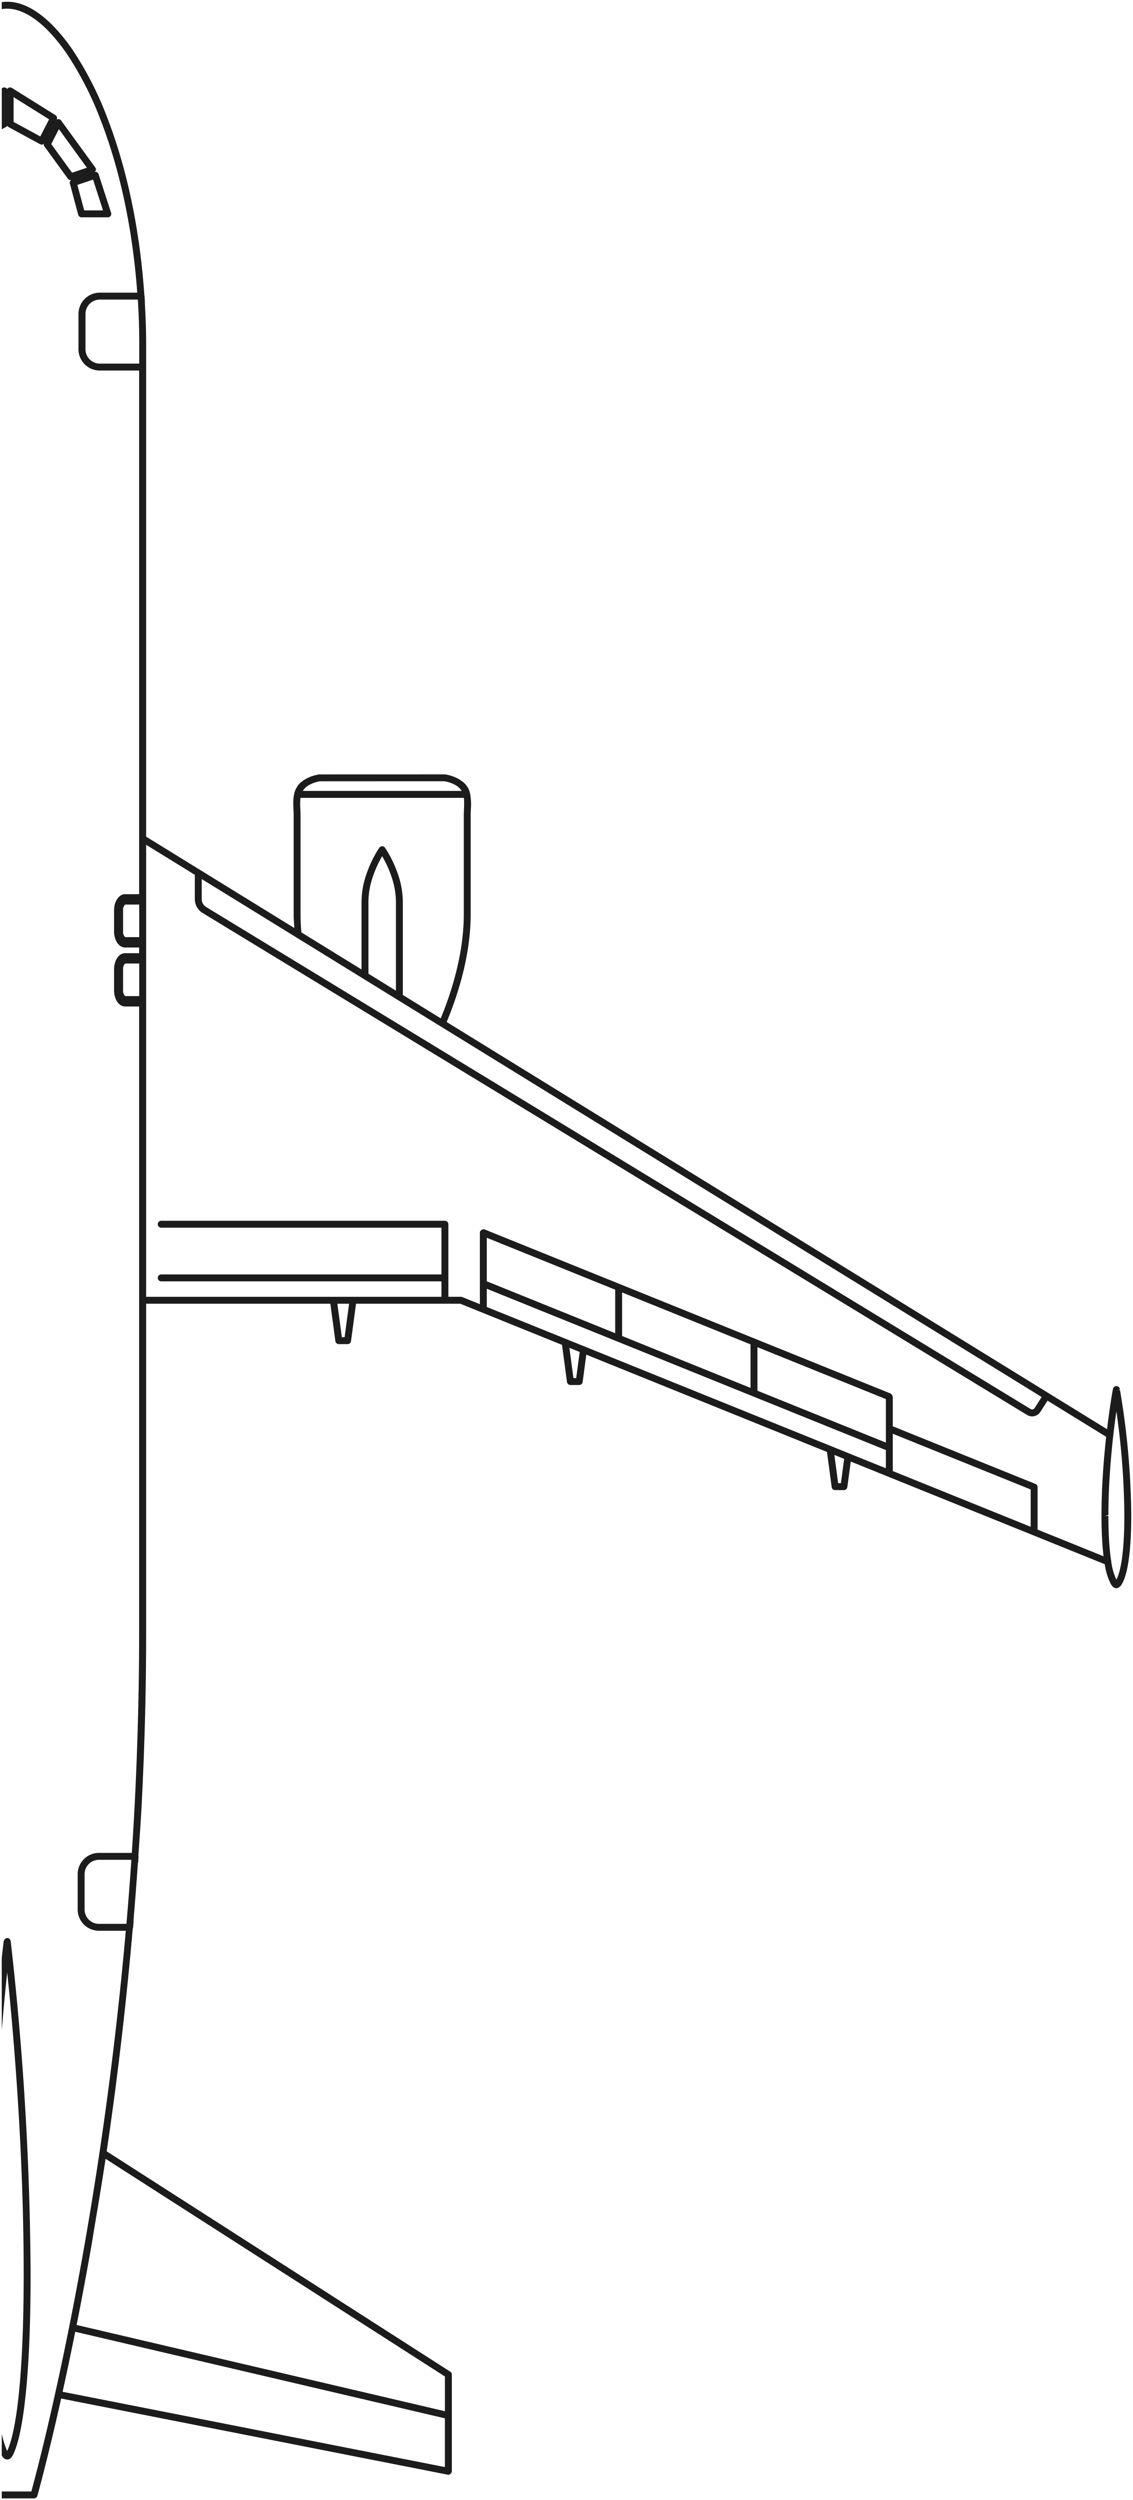 <svg xmlns="http://www.w3.org/2000/svg" width="325.087" height="716.792" viewBox="0 0 325.087 716.792"><g transform="translate(-13419.5 -944.574)"><path d="M365.251,722.866H356V720.88h8.492c.728-2.649,3.372-12.5,6.815-28.021,1.368-6.147,2.726-12.594,4.038-19.161,3.242-16.229,6.171-33.049,8.7-49.993,3.15-21.091,5.69-42.482,7.549-63.579h-7.712a6.113,6.113,0,0,1-6.1-6.108V543.9a6.109,6.109,0,0,1,6.1-6.1h9.44c.2-3.094.365-5.665.5-8.089l0-.059c.1-1.7.2-3.512.3-5.373v-.024c.083-1.525.162-3.115.242-4.86l0,0c.072-1.613.156-3.489.234-5.337h0l0,0,0-.013,0-.04c.065-1.53.123-3.088.179-4.595l0-.065.005-.145,0-.059q.094-2.627.183-5.4l0-.071c.038-1.265.074-2.55.109-3.792l.026-.942v-.059c.027-1.041.062-2.336.091-3.594l.036-1.791v-.04l.009-.45c.028-1.414.057-2.876.078-4.327l0-.056c.026-1.64.046-3.405.063-5.4l0-.087c.015-1.552.023-3.119.031-4.634v-.039l0-.016a.332.332,0,0,1,0-.083l.012-3.443V295.136h-4.039c-1.77,0-3.157-2.055-3.157-4.677V284.53c0-2.623,1.387-4.678,3.157-4.678h4.039v-1.628h-4.039c-1.77,0-3.157-2.053-3.157-4.675v-5.933c0-2.621,1.387-4.674,3.157-4.674h4.039V112.807h-11.3a6.11,6.11,0,0,1-6.107-6.1V96.584a6.113,6.113,0,0,1,6.107-6.1h10.759c-1.3-18.042-4.937-35.168-10.516-49.524a95.038,95.038,0,0,0-9.373-18.478,50.947,50.947,0,0,0-5.432-6.838,30.846,30.846,0,0,0-3.523-3.174c-2.968-2.261-5.828-3.407-8.5-3.407A9.836,9.836,0,0,0,356,9.187V7.181a11.686,11.686,0,0,1,1.562-.107c3.125,0,6.39,1.283,9.706,3.812a33.39,33.39,0,0,1,3.749,3.376,52.935,52.935,0,0,1,5.651,7.108,96.817,96.817,0,0,1,9.575,18.867c5.73,14.747,9.424,32.409,10.682,51.074a.129.129,0,0,0,.023.044.113.113,0,0,1,.025.052l.107,1.818a.1.1,0,0,1-.014.048.11.11,0,0,0-.013.036c.26,4.5.382,8.249.382,11.8V246.445l42.516,26.194q-.017-.247-.034-.494c-.081-1.154-.165-2.343-.165-3.465v-28.4c0-.452-.02-.926-.042-1.428v-.009l-.005-.124c-.031-.652-.056-1.242-.056-1.862a12.015,12.015,0,0,1,.266-2.752V234.1l0-.008a6.286,6.286,0,0,1,.85-1.966l0,0c.043-.065.084-.134.123-.2a2.657,2.657,0,0,1,.282-.411,6.863,6.863,0,0,1,1.112-.985l.024-.028a7.621,7.621,0,0,1,.894-.576c.193-.115.408-.221.615-.324l.044-.022.214-.1a11.131,11.131,0,0,1,2-.679l.008,0,.409-.1c.17-.037.335-.068.5-.1l36.161-.012a.614.614,0,0,1,.085.013h.005l.029.006.035-.008c.161.027.323.058.5.1.091.018.2.043.307.07h.006l.1.024a11.717,11.717,0,0,1,2.017.687l.131.064.071.031.008,0,.016.008c.208.1.42.206.627.326l.008.008h.008l.012.007a8.6,8.6,0,0,1,.873.572l.023.024a6.863,6.863,0,0,1,1.112.985,5.844,5.844,0,0,1,1.258,2.589,17.2,17.2,0,0,1,.217,4.587l0,.044v.006c-.024.548-.047,1.065-.047,1.55v28.4c0,11.883-3.749,23.36-6.894,30.9L673.141,416.329c.742-6.176,1.486-10.432,1.628-11.222l.064-.354a1.049,1.049,0,0,1,.905-.79c.027,0,.055,0,.081,0a1,1,0,0,1,.911.6,2.96,2.96,0,0,1,.107.417l-.456.143.147.048.329-.063a223.267,223.267,0,0,1,3.229,35.835c0,12.439-1.421,17.542-2.614,19.633a2.484,2.484,0,0,1-1.223,1.267,1.34,1.34,0,0,1-.437.075,1.374,1.374,0,0,1-.809-.274,3.168,3.168,0,0,1-.85-1.068,18.151,18.151,0,0,1-1.671-5.543L599.606,425.6l-.985,7.331a.992.992,0,0,1-.981.861h-2.525a1,1,0,0,1-.985-.861l-.667-4.992-.687-5.095L523.729,394.96l-1.053,7.835a.992.992,0,0,1-.985.861h-2.522a1,1,0,0,1-.988-.861l-.668-4.992-.759-5.655-29.2-11.794h-29.9l-1.437,10.718a1,1,0,0,1-.981.862h-2.526a1,1,0,0,1-.985-.862l-1.437-10.718H397.433v94.554c0,6.123-.064,12.383-.191,18.6l0,.036q-.005.264-.01.529v.006c-.007.409-.015.831-.026,1.248-.143,6.367-.346,12.672-.6,18.74l-.012.032.008.028c-.078,1.967-.166,3.89-.234,5.345l-.028.567c-.069,1.411-.141,2.868-.215,4.3v.02l0,.048c-.179,3.44-.422,6.951-.657,10.347l-.005.074c-.087,1.265-.178,2.574-.263,3.859a.174.174,0,0,0,.027.073.171.171,0,0,1,.029.093l-.115,1.744-.067,0c-.385,5.582-.815,11.186-1.279,16.656a.184.184,0,0,0,.024.069.152.152,0,0,1,.024.089l-.151,1.807a.236.236,0,0,1-.048.105.336.336,0,0,0-.043.078c-1.9,21.835-4.425,43.354-7.49,63.96l98.577,63.169a.99.99,0,0,1,.456.838v27.724a.083.083,0,0,1-.02.048.1.1,0,0,0-.019.04.125.125,0,0,0,.011.05.092.092,0,0,1,.009.057.583.583,0,0,1-.168.28c-.024.026-.05.056-.074.085a.276.276,0,0,0-.04.094.194.194,0,0,1-.059.112.037.037,0,0,1-.022.008.052.052,0,0,0-.026.008,1,1,0,0,1-.6.211.924.924,0,0,1-.175-.017l-110.915-21.83c-3.973,17.8-6.808,27.833-6.83,27.905A.992.992,0,0,1,365.251,722.866Zm11.838-47.773h0c-1.172,5.844-2.391,11.634-3.622,17.207l11.679,2.295,40.88,8.046,57.121,11.242V699.909L377.088,675.093Zm8.7-49.581h0c-1.075,7.118-2.241,14.066-3.24,19.923-.1.582-.192,1.177-.283,1.753v.008c-.116.733-.235,1.488-.363,2.223-1.4,8.061-2.89,16.043-4.416,23.724l34.426,8.058,62.321,14.582,8.919,2.089v-9.964l-97.362-62.4Zm-1.9-85.729a4.121,4.121,0,0,0-4.118,4.114v10.122a4.125,4.125,0,0,0,4.118,4.122h7.891l.076-.905.007-.059c.467-5.483.9-11.061,1.279-16.58l0-.067,0-.063.016-.2.031-.484Zm289.638-98.6h0c0,1.351.022,2.543.056,3.752.075,2.694.237,5.129.481,7.24.085.709.177,1.377.274,1.985a17.583,17.583,0,0,0,1.478,5.314c.853-1.587,2.287-6.089,2.287-18.407a218.327,218.327,0,0,0-2.283-29.875c-.319,2.2-.619,4.527-.889,6.91-.139,1.216-.27,2.466-.39,3.717l-.15,1.552c-.568,6.2-.858,12.117-.862,17.573l-.993.25ZM494.5,359.046a.124.124,0,0,1,.052.01L611.035,406.1a.206.206,0,0,1,.083.076.269.269,0,0,0,.063.067.961.961,0,0,1,.258.255.857.857,0,0,1,.139.338.264.264,0,0,0,.04.084.191.191,0,0,1,.04.1v8.466l40.931,16.532a.986.986,0,0,1,.619.922v12.172l18.923,7.645c0-.014,0-.029,0-.043a.646.646,0,0,0-.009-.092c-.107-.888-.2-1.926-.3-3.173-.014-.221-.03-.48-.051-.746-.085-1.328-.143-2.54-.175-3.705-.035-1.242-.052-2.441-.052-3.666l0-.262c0-5.573.3-11.588.869-17.878l.143-1.485,0-.076c.1-1.016.212-2.1.329-3.125l-16.814-10.357-2.054,3.2a2.8,2.8,0,0,1-3.839.886L413.624,268.319a4.678,4.678,0,0,1-2.228-3.971v-6.97l-13.963-8.6V378.369h84.733v-4.428h-80.44a.993.993,0,0,1,0-1.985h80.44v-13.4h-80.44a.993.993,0,0,1,0-1.985h81.433a.994.994,0,0,1,.993.993v20.8h3.595a.988.988,0,0,1,.369.071l5.071,2.045V359.978a.956.956,0,0,1,.071-.374.2.2,0,0,1,.074-.082.263.263,0,0,0,.065-.062.889.889,0,0,1,.257-.262.87.87,0,0,1,.338-.139.273.273,0,0,0,.078-.036.211.211,0,0,1,.11-.039.188.188,0,0,1,.1.036.233.233,0,0,0,.078.035l.025,0a.373.373,0,0,0,.059-.006h.006A.359.359,0,0,1,494.5,359.046Zm117.163,58.581v10.7l39.565,15.98v-10.7l-39.565-15.98ZM594.9,423.7h0l1.085,8.109h.79l.933-6.973L594.9,423.7Zm-99.724-47.635v5.223l28.116,11.35,71.032,28.688,4.841,1.957,10.512,4.242V422.31Zm77.656,16.747V405.29l36.845,14.876V407.688l-36.845-14.876ZM413.381,258.6v5.746a2.682,2.682,0,0,0,1.275,2.275l236.556,143.92a.832.832,0,0,0,1.136-.266l2.033-3.177L481.908,300.827l-12.343-7.6-5.678-3.5L447.9,279.871l-7.386-4.551L413.381,258.6ZM534,377.13v12.478l36.845,14.88V392.009ZM518.876,393l1.159,8.67h.79l1-7.478L518.876,393ZM452.3,380.354l.731,5.46.556,4.134h.786l1.287-9.594H452.3Zm42.873-18.907v12.478l36.841,14.881V376.328ZM465.153,249.189a.988.988,0,0,1,.81.421,24,24,0,0,1,1.3,2.133,33.656,33.656,0,0,1,2.578,5.933,24.383,24.383,0,0,1,1.243,7.426v26.722l6.481,4,4.392,2.709c3.017-7.291,6.616-18.388,6.616-29.848v-28.4c0-.529.026-1.1.052-1.643v-.031c.025-.573.05-1.165.05-1.744a12.449,12.449,0,0,0-.084-1.545H441.716a19.743,19.743,0,0,0-.031,3.316c.027.546.051,1.124.051,1.648v28.4c0,1.691.08,3.443.239,5.206l.127.08,17.128,10.551V265.1a24.448,24.448,0,0,1,1.239-7.426,33.869,33.869,0,0,1,2.577-5.933,24.607,24.607,0,0,1,1.3-2.129A.994.994,0,0,1,465.153,249.189Zm-73.737,33.637a2.076,2.076,0,0,0-.6,1.7v5.929a2.034,2.034,0,0,0,.6,1.7h4.027v-9.336h-4.031Zm73.737-30.777h0l-.013.022,0,0c-.109.188-.232.4-.358.628a31.773,31.773,0,0,0-2.422,5.576,22.405,22.405,0,0,0-1.144,6.822v20.639L469.1,290.6V265.1a22.6,22.6,0,0,0-1.148-6.822,31.859,31.859,0,0,0-2.423-5.576l-.095-.167c-.1-.174-.191-.337-.279-.488Zm-73.737,13.868a2.044,2.044,0,0,0-.6,1.7v5.933a2.06,2.06,0,0,0,.6,1.7l4.027,0v-9.332h-4.031Zm91.592-35.356-35.765.012c-.057.008-.172.028-.393.076l-.293.071a9.225,9.225,0,0,0-1.672.568c-.332.159-.513.245-.687.346l0,0a6.018,6.018,0,0,0-.671.432l0,0-.008.008a4.738,4.738,0,0,0-1.1,1.191l-.024.06h45.542l-.023-.056a4.745,4.745,0,0,0-1.112-1.208,6.788,6.788,0,0,0-.638-.412l-.04-.024c-.16-.091-.337-.182-.525-.27l0,0h0a9.944,9.944,0,0,0-1.827-.64l-.04-.008-.135-.031C483.391,230.636,483.2,230.59,483.008,230.561ZM384.149,92.467a4.124,4.124,0,0,0-4.122,4.117v10.123a4.123,4.123,0,0,0,4.122,4.114h11.3v-5.711c0-3.882-.112-7.8-.334-11.659l-.016-.112-.051-.873ZM357.562,711.719a1.519,1.519,0,0,1-1.136-.545,3.345,3.345,0,0,1-.426-.6v-6.189a30.741,30.741,0,0,0,1.1,3.782c.165.436.321.81.464,1.112.127-.273.283-.647.461-1.112,1.595-4.233,4.27-16.329,4.27-49.775v-.326c-.007-15.718-.6-32.727-1.752-50.555-.978-15.086-2.159-27.615-2.979-35.469-.55,5.263-1.077,10.84-1.565,16.577V567.99c.2-1.826.359-3.2.457-4.032l.036-.3c.026-.241.047-.431.067-.532a1.108,1.108,0,0,1,.242-.461.322.322,0,0,0,.035-.071.228.228,0,0,1,.049-.087.987.987,0,0,1,.619-.3l.055,0a1.029,1.029,0,0,1,.97.741,6.323,6.323,0,0,1,.1.652l.04.361a881.058,881.058,0,0,1,5.612,94.106v.326c0,33.8-2.757,46.134-4.4,50.477-.629,1.669-1.063,2.372-1.66,2.688A1.428,1.428,0,0,1,357.562,711.719ZM386.433,68.882H378.9a1,1,0,0,1-.961-.734l-2.4-8.951a.934.934,0,0,1-.036-.254.963.963,0,0,1,.4-.734l-.011,0c-.036,0-.072,0-.107,0a.937.937,0,0,1-.782-.364l-6.764-9.3a1.014,1.014,0,0,1-.186-.583.6.6,0,0,1,.039-.184c.008-.024.015-.045.02-.067-.028.027-.055.057-.081.086a.591.591,0,0,1-.252.2,1,1,0,0,1-.77-.076l-9.074-4.928a.978.978,0,0,1-.361-.349,1.035,1.035,0,0,1-.365.349l-1.2.652V31.912l.2-.125a.989.989,0,0,1,1-.028,1.01,1.01,0,0,1,.362.349.959.959,0,0,1,.357-.349.989.989,0,0,1,1,.028l12.478,7.795a.985.985,0,0,1,.357,1.287.946.946,0,0,1,.409-.139c.026,0,.053,0,.079,0a.986.986,0,0,1,.8.408l9.785,13.45a.984.984,0,0,1,.143.886.707.707,0,0,1-.293.326c-.035.026-.071.052-.1.079a1.167,1.167,0,0,1,.3-.041.876.876,0,0,1,.395.089,1.014,1.014,0,0,1,.5.58l3.6,11.079a.989.989,0,0,1-.94,1.3ZM382.2,58.072l-4.5,1.513,1.962,7.311h5.4Zm-9.8-14.467-2.2,4.269,5.977,8.217,4.257-1.43Zm-13-9.185v7.113l7.66,4.158,2.522-4.905Z" transform="translate(13064 938)" fill="#1c1c1c"/><path d="M365.251,723.366H355.5V720.38h8.61c.85-3.117,3.419-12.8,6.708-27.629,1.367-6.145,2.725-12.588,4.036-19.151,3.241-16.221,6.168-33.033,8.7-49.969,3.121-20.9,5.643-42.094,7.5-63h-7.166a6.614,6.614,0,0,1-6.6-6.608V543.9a6.61,6.61,0,0,1,6.6-6.6h8.972c.192-2.917.342-5.348.473-7.618l0-.06c.1-1.706.2-3.508.3-5.356v-.039c.083-1.523.162-3.111.242-4.856l.009-.2,0,0c.067-1.491.147-3.3.221-5.054l-.007-.02.01-.09v-.228l.014-.009c.061-1.463.116-2.948.17-4.387l.012-.276c.062-1.73.119-3.464.182-5.389l0-.08c.039-1.3.076-2.618.108-3.781l.028-1.08c.027-1.019.06-2.288.089-3.513l.045-2.279c.028-1.4.056-2.852.078-4.3l0-.056v-.02c.025-1.63.046-3.394.063-5.394v-.022l0-.077c.015-1.548.023-3.11.031-4.621v-.012a.807.807,0,0,1,0-.148l.012-3.421V295.636h-3.539a3.223,3.223,0,0,1-2.657-1.575,6.492,6.492,0,0,1-1-3.6V284.53a6.494,6.494,0,0,1,1-3.6,3.223,3.223,0,0,1,2.657-1.576h3.539v-.628h-3.539a3.223,3.223,0,0,1-2.657-1.574,6.486,6.486,0,0,1-1-3.6v-5.933a6.483,6.483,0,0,1,1-3.6,3.223,3.223,0,0,1,2.657-1.574h3.539V113.307h-10.8a6.611,6.611,0,0,1-6.607-6.6V96.584a6.613,6.613,0,0,1,6.607-6.6h10.22c-1.331-17.8-4.939-34.676-10.444-48.843a94.539,94.539,0,0,0-9.321-18.38,50.447,50.447,0,0,0-5.378-6.771,30.343,30.343,0,0,0-3.465-3.122c-2.879-2.193-5.637-3.305-8.2-3.305a9.327,9.327,0,0,0-1.482.122l-.58.094V6.744l.433-.059a12.18,12.18,0,0,1,1.629-.111c3.237,0,6.6,1.317,10.009,3.915a33.89,33.89,0,0,1,3.806,3.427,53.438,53.438,0,0,1,5.706,7.176,97.31,97.31,0,0,1,9.626,18.965c5.737,14.765,9.439,32.436,10.707,51.111a.568.568,0,0,1,.054.19l0,.02.108,1.847a.578.578,0,0,1-.023.16c.257,4.463.376,8.191.376,11.726V246.166l41.45,25.537c-.07-1.011-.132-2.039-.132-3.023v-28.4c0-.443-.02-.911-.042-1.407l-.006-.132c-.031-.656-.056-1.252-.056-1.884a12.616,12.616,0,0,1,.266-2.809v-.06l.028-.064a6.775,6.775,0,0,1,.9-2.074l.034-.05c.03-.047.059-.1.086-.141a3.09,3.09,0,0,1,.338-.488,7.248,7.248,0,0,1,1.144-1.021l.022-.025.041-.031a8.112,8.112,0,0,1,.946-.611c.207-.123.427-.232.64-.338l.059-.029.214-.1a11.654,11.654,0,0,1,2.046-.7l.008,0,.046-.011.415-.1h.005c.178-.038.352-.071.53-.1l.04-.006H447l36.18-.012h.018l.072.008.03-.007.1.016c.164.027.332.059.513.1.1.02.216.048.326.074l.106.025a12.224,12.224,0,0,1,2.1.716l.015.007.123.06.111.051c.178.088.362.178.547.28h.01l.131.079a8.965,8.965,0,0,1,.923.606l.028.022.018.019a7.274,7.274,0,0,1,1.157,1.032,6.33,6.33,0,0,1,1.369,2.805,17.576,17.576,0,0,1,.23,4.722l0,.057c-.024.54-.047,1.049-.047,1.522v28.4c0,11.76-3.641,23.113-6.769,30.693l188.45,116.12c.71-5.763,1.4-9.715,1.538-10.475l.071-.386a1.541,1.541,0,0,1,1.349-1.168h0c.041,0,.083-.005.123-.005a1.5,1.5,0,0,1,1.369.9,1.364,1.364,0,0,1,.056.163l.017,0,.042.236c.015.066.025.121.029.149l.017.113a223.412,223.412,0,0,1,3.237,35.923c0,12.548-1.457,17.738-2.679,19.881a2.974,2.974,0,0,1-1.492,1.491,1.843,1.843,0,0,1-1.7-.263,3.6,3.6,0,0,1-.994-1.227,18.041,18.041,0,0,1-1.681-5.432l-72.022-29.086-.9,6.693a1.492,1.492,0,0,1-1.477,1.295h-2.525A1.5,1.5,0,0,1,593.634,433l-.667-4.994-.648-4.806-68.181-27.536-.967,7.2a1.492,1.492,0,0,1-1.48,1.295h-2.522a1.5,1.5,0,0,1-1.484-1.293L516.3,392.5l-28.84-11.649H458.1l-1.379,10.285a1.5,1.5,0,0,1-1.477,1.3h-2.526a1.5,1.5,0,0,1-1.48-1.294l-1.379-10.286H397.933v94.054c0,6.126-.064,12.389-.191,18.615l0,.055q0,.2-.007.4l0,.133c-.007.4-.015.821-.026,1.234-.143,6.368-.346,12.676-.6,18.747l0,.079c-.078,1.956-.166,3.875-.233,5.328l-.028.568c-.066,1.334-.14,2.845-.215,4.286v.045l0,.04c-.179,3.442-.422,6.954-.657,10.35l-.013.193c-.082,1.189-.167,2.417-.248,3.625a.626.626,0,0,1,.049.275v.007l-.148,2.243-.069,0c-.372,5.363-.787,10.76-1.235,16.052a.612.612,0,0,1,.038.276l-.152,1.818a.683.683,0,0,1-.1.28c-1.894,21.692-4.4,43.076-7.436,63.56l98.3,62.995a1.488,1.488,0,0,1,.687,1.259v27.724a.552.552,0,0,1-.019.145.568.568,0,0,1-.008.138h0a1.042,1.042,0,0,1-.289.526l-.014.016a.66.66,0,0,1-.212.328.516.516,0,0,1-.142.084,1.461,1.461,0,0,1-1.094.232L373.415,694.822c-3.849,17.192-6.618,27.061-6.73,27.455h0A1.493,1.493,0,0,1,365.251,723.366Zm-8.75-1h8.75a.49.49,0,0,0,.471-.357l0-.012c.024-.083,2.865-10.15,6.82-27.868l.106-.476.478.094,110.915,21.83a.468.468,0,0,0,.341-.078.677.677,0,0,1,.085-.149l.007-.009c.034-.043.067-.08.094-.11l.021-.023c0-.016,0-.034,0-.051l0-.048a.556.556,0,0,1,.035-.13V687.367a.493.493,0,0,0-.226-.417l-98.849-63.344.048-.32c3.064-20.6,5.583-42.106,7.486-63.93l.005-.062.02-.058a.752.752,0,0,1,.073-.151l.135-1.62a.62.62,0,0,1-.04-.181l0-.038,0-.038c.465-5.486.9-11.088,1.278-16.648l.034-.5.066,0,.076-1.142a.617.617,0,0,1-.049-.207l0-.032,0-.032c.083-1.246.171-2.515.255-3.743l.013-.192c.235-3.394.477-6.9.656-10.338l0-.068c.075-1.444.149-2.959.215-4.3l.028-.567c.067-1.436.153-3.327.23-5.26l-.031-.105.041-.113c.256-6.041.458-12.316.6-18.654.011-.411.019-.825.026-1.227l0-.133q0-.211.008-.422l0-.056c.126-6.213.19-12.462.19-18.575V379.854h53.8l1.5,11.152a.5.5,0,0,0,.489.429h2.526a.5.5,0,0,0,.486-.43l1.5-11.15h30.43l.09.036,29.469,11.9,1.465,10.935a.5.5,0,0,0,.493.428h2.522a.491.491,0,0,0,.489-.425l1.139-8.477.6.241,69.317,27.994.725,5.383.667,4.993a.5.5,0,0,0,.49.427h2.525a.49.49,0,0,0,.485-.426L599.2,424.9l.6.241,73.133,29.535.048.274a17.7,17.7,0,0,0,1.614,5.382,2.746,2.746,0,0,0,.705.908l0,0a.843.843,0,0,0,.789.131c.322-.113.59-.406.952-1.042,1.163-2.039,2.548-7.057,2.548-19.386a222.612,222.612,0,0,0-3.138-35.272l-1.2-.391c-.173.971-.892,5.146-1.609,11.109l-.093.776-.665-.41L483.038,299.777l.164-.394c3.127-7.493,6.855-18.9,6.855-30.7v-28.4c0-.495.023-1.015.048-1.566l0-.055a16.826,16.826,0,0,0-.2-4.45,5.36,5.36,0,0,0-1.147-2.374,6.375,6.375,0,0,0-1.032-.911l-.035-.026-.028-.029a7.53,7.53,0,0,0-.689-.453H486.9l-.107-.107c-.175-.1-.359-.189-.537-.276l-.014-.007-.085-.038-.124-.06a11.216,11.216,0,0,0-1.923-.654l-.1-.024c-.1-.025-.209-.05-.291-.066l-.009,0c-.132-.029-.256-.053-.377-.074l-.038.009-.1-.019-.041-.008h0l-.013,0-36.092.012c-.148.025-.292.052-.441.084h0l-.352.082-.008,0-.046.011a10.629,10.629,0,0,0-1.908.649l-.242.113c-.2.1-.4.2-.58.3l-.014.008a7.217,7.217,0,0,0-.794.507l-.026.03-.045.033a6.378,6.378,0,0,0-1.031.911,2.268,2.268,0,0,0-.227.336c-.039.065-.086.143-.135.219l-.03.045a5.782,5.782,0,0,0-.746,1.726v0l-.013.056a11.537,11.537,0,0,0-.253,2.639c0,.61.025,1.193.055,1.839l.006.135c.022.506.042.984.042,1.449v28.4c0,1.1.083,2.285.163,3.428v.013q.017.242.034.483l.066.97-43.581-26.851V105.111c0-3.543-.121-7.284-.381-11.774l0-.049.007-.048a.574.574,0,0,1,.018-.084l-.095-1.612a.578.578,0,0,1-.042-.12l-.009-.039,0-.04c-1.255-18.616-4.938-36.226-10.649-50.927a96.314,96.314,0,0,0-9.524-18.769,52.436,52.436,0,0,0-5.6-7.041,32.889,32.889,0,0,0-3.692-3.325c-3.226-2.461-6.389-3.71-9.4-3.71-.349,0-.705.017-1.062.052v.99a10.1,10.1,0,0,1,1.062-.057c2.786,0,5.749,1.181,8.805,3.51a31.342,31.342,0,0,1,3.58,3.225,51.446,51.446,0,0,1,5.486,6.905,95.534,95.534,0,0,1,9.424,18.576c5.6,14.4,9.243,31.577,10.548,49.67l.039.536h-11.3a5.612,5.612,0,0,0-5.607,5.6v10.123a5.61,5.61,0,0,0,5.607,5.6h11.8V263.442h-4.539a2.261,2.261,0,0,0-1.828,1.134,5.481,5.481,0,0,0-.829,3.04v5.933a5.483,5.483,0,0,0,.829,3.04,2.26,2.26,0,0,0,1.828,1.134h4.539v2.628h-4.539a2.26,2.26,0,0,0-1.828,1.135,5.49,5.49,0,0,0-.829,3.043v5.929a5.489,5.489,0,0,0,.829,3.042,2.26,2.26,0,0,0,1.828,1.135h4.539V474.908l-.012,3.478,0,.039v.067c-.008,1.516-.016,3.083-.031,4.637v.021l0,.077c-.017,1.989-.037,3.746-.063,5.369l0,.055v.02c-.022,1.461-.05,2.919-.078,4.33l-.045,2.281c-.029,1.228-.062,2.5-.089,3.517l-.028,1.082c-.032,1.166-.069,2.487-.109,3.793v.017l0,.064c-.063,1.925-.121,3.66-.183,5.39l-.011.271c-.055,1.49-.113,3.03-.176,4.544l.106.289-.124.079c-.076,1.777-.157,3.6-.223,5.079l-.009.2,0,0c-.077,1.665-.153,3.19-.232,4.654v.037c-.1,1.855-.2,3.663-.3,5.375l0,.06c-.137,2.392-.3,4.963-.5,8.092l-.031.467h-9.908a5.608,5.608,0,0,0-5.6,5.6v10.122a5.612,5.612,0,0,0,5.6,5.608h8.258l-.048.544c-1.86,21.107-4.4,42.508-7.553,63.609-2.535,16.952-5.465,33.78-8.709,50.017-1.312,6.57-2.672,13.02-4.041,19.172-3.436,15.491-6.089,25.382-6.821,28.044l-.1.368H356.5Zm318.821-317.5-.013.074.9-.282a.493.493,0,0,0-.388-.193l-.04,0h-.005A.552.552,0,0,0,675.321,404.862ZM483.647,714.491l-.6-.117-98-19.288-12.181-2.394.11-.5c1.229-5.568,2.447-11.354,3.62-17.2l.1-.506.5.118,106.445,24.906ZM374.065,691.908l11.177,2.2,97.4,19.171V700.3L377.477,675.7C376.37,681.2,375.223,686.649,374.065,691.908Zm-16.5,20.311a2.006,2.006,0,0,1-1.5-.707,3.84,3.84,0,0,1-.491-.694l-.066-.115V700.025l.987,4.243a30.342,30.342,0,0,0,1.076,3.705c1.582-4.21,4.232-16.248,4.232-49.584v-.326c-.007-15.707-.6-32.7-1.751-50.522-.793-12.243-1.721-22.8-2.48-30.537-.372,3.791-.73,7.693-1.067,11.655l-1-.042V567.962l0-.027c.2-1.824.359-3.2.458-4.036l.036-.3c.028-.255.048-.441.072-.563a1.488,1.488,0,0,1,.307-.634.694.694,0,0,1,.161-.252,1.479,1.479,0,0,1,.934-.44h.008l.082,0a1.537,1.537,0,0,1,1.451,1.1,6.466,6.466,0,0,1,.115.73l.04.364a881.6,881.6,0,0,1,5.615,94.16v.326c0,33.879-2.777,46.279-4.432,50.654-.678,1.8-1.173,2.572-1.893,2.953A1.934,1.934,0,0,1,357.562,712.219Zm-1.061-1.785a2.621,2.621,0,0,0,.3.4,1.034,1.034,0,0,0,.766.382.926.926,0,0,0,.428-.107c.465-.246.851-.9,1.424-2.422,1.631-4.312,4.368-16.581,4.368-50.3v-.326a880.568,880.568,0,0,0-5.608-94.047l-.04-.365c-.04-.35-.076-.539-.085-.575a.525.525,0,0,0-.511-.371.466.466,0,0,0-.252.113.741.741,0,0,1-.073.132l-.009.012a.889.889,0,0,0-.149.242l0,.018c-.016.08-.038.278-.061.488l-.037.306c-.1.827-.255,2.192-.454,4v9.6q.278-2.859.568-5.629l.5-4.763.5,4.763c.82,7.857,2,20.392,2.98,35.489,1.156,17.839,1.746,34.859,1.753,50.587v.326c0,33.525-2.7,45.686-4.3,49.951-.18.472-.34.857-.476,1.148l-.449.963-.455-.96c-.149-.314-.311-.7-.48-1.15q-.067-.177-.133-.365ZM483.647,698.5l-9.533-2.233-62.32-14.582-34.9-8.168.094-.474c1.526-7.678,3.011-15.656,4.414-23.712.127-.732.246-1.486.362-2.215l0-.012c.091-.575.185-1.171.283-1.753,1-5.855,2.164-12.8,3.239-19.915l.115-.762.649.416,97.592,62.543ZM378.066,672.766l33.955,7.948,70.626,16.527v-9.06l-96.483-61.832c-1.043,6.858-2.162,13.522-3.126,19.171-.1.577-.191,1.169-.281,1.743v.008c-.116.736-.236,1.494-.365,2.234C381.015,657.4,379.56,665.226,378.066,672.766ZM392.238,558.64h-8.351a4.626,4.626,0,0,1-4.618-4.622V543.9a4.621,4.621,0,0,1,4.618-4.614h9.842l-.067,1.025-.024.322c-.382,5.524-.812,11.1-1.28,16.589l-.008.068Zm-8.351-18.358a3.62,3.62,0,0,0-3.618,3.614v10.122a3.624,3.624,0,0,0,3.618,3.622h7.431l.045-.517c.467-5.476.9-11.048,1.277-16.562l.02-.279Zm291.925-79.751-.44-.823a18.036,18.036,0,0,1-1.53-5.47c-.1-.62-.191-1.294-.276-2.005-.246-2.126-.409-4.577-.484-7.285-.03-1.061-.047-2.109-.054-3.261l-.984.012c0,1.091.02,2.169.051,3.281.032,1.162.089,2.368.174,3.686.021.26.037.511.051.742h0c.092,1.232.188,2.258.294,3.136a1.158,1.158,0,0,1,.014.14l0,.028.069.811-19.99-8.076V432.937a.489.489,0,0,0-.305-.457l-41.245-16.659v-8.7a.684.684,0,0,1-.068-.182.366.366,0,0,0-.062-.159.458.458,0,0,0-.131-.127.691.691,0,0,1-.139-.127L494.448,359.555a.732.732,0,0,1-.173-.005l-.009,0a.63.63,0,0,1-.087-.022.664.664,0,0,1-.074.021l-.007,0a.38.38,0,0,0-.162.065.393.393,0,0,0-.122.126l0,0a.694.694,0,0,1-.113.128.526.526,0,0,0-.01.107v21.247l-5.758-2.322a.489.489,0,0,0-.182-.035h-4.095v-21.3a.493.493,0,0,0-.493-.493H401.726a.493.493,0,0,0,0,.985h80.94v14.4h-80.94a.493.493,0,0,0,0,.985h80.94v5.428H396.933V247.882L411.9,257.1v7.249a4.175,4.175,0,0,0,1.989,3.544L650.44,411.808a2.3,2.3,0,0,0,3.159-.729l2.319-3.618,17.5,10.782-.036.316c-.117,1.023-.227,2.1-.328,3.109l-.005.082-.143,1.485c-.563,6.173-.854,12.082-.867,17.566l.986-.249c.018-5.362.308-11.156.863-17.228l.151-1.555c.12-1.255.252-2.509.391-3.725.268-2.369.568-4.7.891-6.925l.5-3.433.492,3.434a218.829,218.829,0,0,1,2.288,29.946c0,12.423-1.47,17.013-2.346,18.644Zm-1.786-19.588v.238c0,1.346.022,2.534.056,3.739.075,2.679.235,5.1.478,7.2.083.7.175,1.358.271,1.965a23.127,23.127,0,0,0,.987,4.148c.807-2.188,1.784-6.948,1.784-17.163a212.513,212.513,0,0,0-1.785-26.158c-.137,1.07-.267,2.155-.391,3.249-.138,1.211-.269,2.459-.389,3.708l-.15,1.553C674.32,429.605,674.03,435.5,674.026,440.943Zm-20.317,3.828,17.835,7.205c-.078-.731-.15-1.554-.221-2.495v-.006c-.014-.231-.03-.48-.051-.738v-.007c-.086-1.331-.143-2.549-.175-3.723-.032-1.117-.049-2.2-.052-3.3l-2.74.033,2.736-.69c0-5.585.3-11.611.871-17.911l.148-1.565c.091-.913.189-1.88.294-2.816l-16.125-9.933-1.789,2.791a3.3,3.3,0,0,1-4.521,1.042L413.364,268.746a5.181,5.181,0,0,1-2.469-4.4v-6.69l-12.963-7.985v128.2h83.733v-3.428h-79.94a1.493,1.493,0,0,1,0-2.985h79.94v-12.4h-79.94a1.493,1.493,0,0,1,0-2.985h81.433a1.494,1.494,0,0,1,1.493,1.493v20.3h3.095a1.485,1.485,0,0,1,.555.107l4.386,1.768V359.978a1.447,1.447,0,0,1,.109-.565.67.67,0,0,1,.218-.276,1.367,1.367,0,0,1,.358-.35,1.334,1.334,0,0,1,.461-.2.684.684,0,0,1,.346-.1.633.633,0,0,1,.271.062l.046,0a.624.624,0,0,1,.244.049l116.482,47.036a.677.677,0,0,1,.285.225,1.439,1.439,0,0,1,.343.35l0,0a1.335,1.335,0,0,1,.2.459.654.654,0,0,1,.1.347v8.129l40.618,16.406a1.483,1.483,0,0,1,.932,1.385Zm-1.985.277-.687-.278-39.878-16.107V416.887l40.565,16.384Zm-39.565-17.059,38.565,15.576v-9.62l-38.565-15.576Zm-14.95,4.32h-1.665l-1.257-9.395,3.965,1.6Zm-1.7-7.823.87,6.506.781-5.838Zm14.667,3.779-11.2-4.519-4.842-1.958L523.1,393.1l-28.429-11.476v-6.3l.687.278,114.814,46.371Zm-114.5-47.315,27.8,11.224,75.874,30.645,9.824,3.964v-4.136l-113.5-45.841Zm114.5,39.957-37.845-15.28V392.071l37.845,15.28Zm-36.845-15.955,35.845,14.472v-11.4l-35.845-14.472Zm78.316,6.212a1.337,1.337,0,0,1-.69-.193L414.4,267.05a3.186,3.186,0,0,1-1.515-2.7v-6.642L482.17,300.4,655.076,406.942l-2.307,3.605A1.338,1.338,0,0,1,651.644,411.165ZM413.881,259.5v4.851a2.179,2.179,0,0,0,1.036,1.849L651.472,410.116a.334.334,0,0,0,.172.049.34.34,0,0,0,.285-.159l1.757-2.746ZM571.343,405.228,533.5,389.945V376.389l37.845,15.284ZM534.5,389.27l35.845,14.476v-11.4L534.5,377.871Zm-13.235,12.9H519.6l-1.331-9.955,4.107,1.659Zm-1.778-8.384.945,7.067.849-6.343Zm-64.677-3.339h-1.66l-.614-4.567-.807-6.027h4.5Zm-1.939-9.594,1.108,8.263,1.108-8.263Zm79.643,8.692-.687-.278-37.153-15.007V360.706l37.841,15.284Zm-36.841-15.959,35.841,14.477v-11.4l-35.841-14.477Zm-13.479-74.325-4.892-3.017-6.718-4.142v-27a23.884,23.884,0,0,0-1.219-7.273,33.152,33.152,0,0,0-2.539-5.843c-.547-.994-.986-1.668-1.172-1.944v1.873l.214.375.1.171a32.368,32.368,0,0,1,2.461,5.666A23.1,23.1,0,0,1,469.6,265.1v26.39l-8.883-5.472V265.1a22.9,22.9,0,0,1,1.168-6.975,32.277,32.277,0,0,1,2.461-5.666c.127-.23.252-.445.362-.635l.009-.015.908-1.817-.059-.086-.009-.012a.487.487,0,0,0-.4-.207.494.494,0,0,0-.4.212l0,.006a24.289,24.289,0,0,0-1.263,2.077,33.358,33.358,0,0,0-2.538,5.843,23.951,23.951,0,0,0-1.216,7.274v20.31l-18.022-11.1-.209-.132-.022-.246c-.16-1.778-.241-3.544-.241-5.25v-28.4c0-.514-.024-1.084-.051-1.624a20.111,20.111,0,0,1,.035-3.4l.056-.436h47.757l.055.438a12.936,12.936,0,0,1,.088,1.608c0,.588-.026,1.184-.05,1.761v.035c-.026.54-.052,1.106-.052,1.623v28.4c0,11.538-3.618,22.7-6.654,30.039Zm-10.61-7.717,10.134,6.249c2.952-7.252,6.355-18.019,6.355-29.113v-28.4c0-.539.026-1.119.053-1.668v-.033c.024-.566.049-1.151.049-1.718,0-.384-.012-.73-.036-1.045H442.167a22.994,22.994,0,0,0,.017,2.792c.027.551.052,1.136.052,1.671v28.4c0,1.6.072,3.249.215,4.914l16.278,10.027V265.1a24.945,24.945,0,0,1,1.263-7.578,34.375,34.375,0,0,1,2.615-6.022,25.353,25.353,0,0,1,1.323-2.173h0a1.49,1.49,0,0,1,2.443,0h0A25.023,25.023,0,0,1,467.7,251.5a34.167,34.167,0,0,1,2.616,6.022,24.882,24.882,0,0,1,1.267,7.578Zm-9.868-6.083,6.883,4.24V265.1a22.1,22.1,0,0,0-1.124-6.67,31.33,31.33,0,0,0-2.32-5.37,31.233,31.233,0,0,0-2.319,5.371,21.908,21.908,0,0,0-1.12,6.669Zm-65.767,7.2h-4.593l-.064-.017c-.468-.126-.974-1-.974-2.186V284.53a2.361,2.361,0,0,1,.939-2.177l.078-.027h4.614Zm-4.334-1h3.334v-8.336h-3.336a2.238,2.238,0,0,0-.295,1.2v5.929A2.224,2.224,0,0,0,391.613,291.662Zm-.264-15.909-.069-.02c-.463-.135-.964-1.009-.964-2.184v-5.933a2.33,2.33,0,0,1,.947-2.175l.074-.024h4.609v10.332Zm.259-9.336a2.226,2.226,0,0,0-.292,1.2v5.933a2.225,2.225,0,0,0,.3,1.2l3.332,0v-8.333Zm97.067-32.584H441.642l.319-.791.026-.04a5.233,5.233,0,0,1,1.192-1.3l.014-.014.026-.02a6.141,6.141,0,0,1,.67-.436l0,0,.054-.032c.191-.111.38-.2.722-.364l.01,0a9.717,9.717,0,0,1,1.763-.6l.3-.073c.187-.04.33-.068.426-.082l.036-.005h.036l35.8-.012.038.006c.206.032.411.08.61.126l.129.03.048.01a9.761,9.761,0,0,1,1.475.48l.138-.277.42.524c.161.078.313.158.454.238l.048.029a7.17,7.17,0,0,1,.684.443,5.243,5.243,0,0,1,1.231,1.336l.024.037Zm-45.269-1h43.5a4.45,4.45,0,0,0-.42-.368,6.454,6.454,0,0,0-.588-.379l-.033-.02c-.148-.084-.312-.169-.488-.251l-.078-.037a9.321,9.321,0,0,0-1.65-.572l-.042-.009-.137-.032c-.167-.039-.339-.08-.5-.106l-35.687.012c-.054.009-.152.027-.321.063l-.287.07a8.739,8.739,0,0,0-1.578.535c-.282.135-.451.216-.6.3l0,0-.055.032a5.837,5.837,0,0,0-.59.376l-.011.012-.027.021A4.394,4.394,0,0,0,443.407,232.833ZM395.947,111.322h-11.8a4.623,4.623,0,0,1-4.622-4.614V96.584a4.625,4.625,0,0,1,4.622-4.617h11.369l.078,1.323.017.133c.222,3.865.335,7.8.335,11.688Zm-11.8-18.355a3.624,3.624,0,0,0-3.622,3.617v10.123a3.622,3.622,0,0,0,3.622,3.614h10.8v-5.211c0-3.865-.112-7.771-.332-11.609l-.017-.132-.024-.4Zm2.284-23.585H378.9a1.5,1.5,0,0,1-1.443-1.1l-2.4-8.955a1.417,1.417,0,0,1-.053-.383,1.285,1.285,0,0,1,.063-.4,1.349,1.349,0,0,1-.47-.4l-6.77-9.31a1.547,1.547,0,0,1-.166-.3,1.516,1.516,0,0,1-.892-.169l-9.076-4.93a.138.138,0,0,0-.246,0L355.5,44.486V31.635l.435-.272a1.489,1.489,0,0,1,1.512-.041,1.359,1.359,0,0,1,.116.072,1.4,1.4,0,0,1,.12-.073,1.489,1.489,0,0,1,1.509.042l12.478,7.8a1.472,1.472,0,0,1,.689,1.073,1.487,1.487,0,0,1,1.1.612l9.783,13.448a1.488,1.488,0,0,1,.255,1.183l0,0a1.518,1.518,0,0,1,.751.869l3.6,11.083a1.489,1.489,0,0,1-1.416,1.953Zm-8.592-12.1-1.63,1.318a.489.489,0,0,0-.211.346.436.436,0,0,0,.018.12l2.4,8.956a.5.5,0,0,0,.478.364h7.534a.489.489,0,0,0,.466-.64l-3.6-11.084a.514.514,0,0,0-.25-.288.5.5,0,0,0-.341-.011l-2.282.612,1.838-1.484c.042-.034.081-.062.124-.094a1.111,1.111,0,0,0,.118-.093.483.483,0,0,0-.076-.419l-9.786-13.451a.485.485,0,0,0-.433-.2H372.2a.554.554,0,0,0-.189.075l-1.427.81.734-1.468a.488.488,0,0,0-.173-.638l-12.479-7.8a.5.5,0,0,0-.5-.014.466.466,0,0,0-.172.172l-.416.682-.431-.672a.519.519,0,0,0-.181-.181.493.493,0,0,0-.464-.007V42.8l.462-.251a.539.539,0,0,0,.183-.18l.431-.672.416.681a.478.478,0,0,0,.175.172l9.072,4.927a.5.5,0,0,0,.357.045c.016-.016.039-.041.056-.06.033-.037.066-.073.105-.111l1.322-1.279-.492,1.772c-.007.026-.015.052-.025.082l0,.006c0,.013-.01.032-.014.044a.518.518,0,0,0,.093.276l6.761,9.3a.456.456,0,0,0,.378.158h.044ZM385.75,67.4h-6.476l-2.183-8.135,5.428-1.823Zm-5.709-1h4.333l-2.495-7.689-3.579,1.2Zm-4.055-9.715-6.374-8.763,2.709-5.264,8.915,12.263Zm-5.2-8.853,5.58,7.671,3.263-1.1-7.159-9.848Zm-3.516-1.455L358.9,41.83V33.517l11.337,7.088ZM359.9,41.235l6.949,3.772,2.078-4.041L359.9,35.322Z" transform="translate(13064 938)" fill="rgba(0,0,0,0)"/></g></svg>
